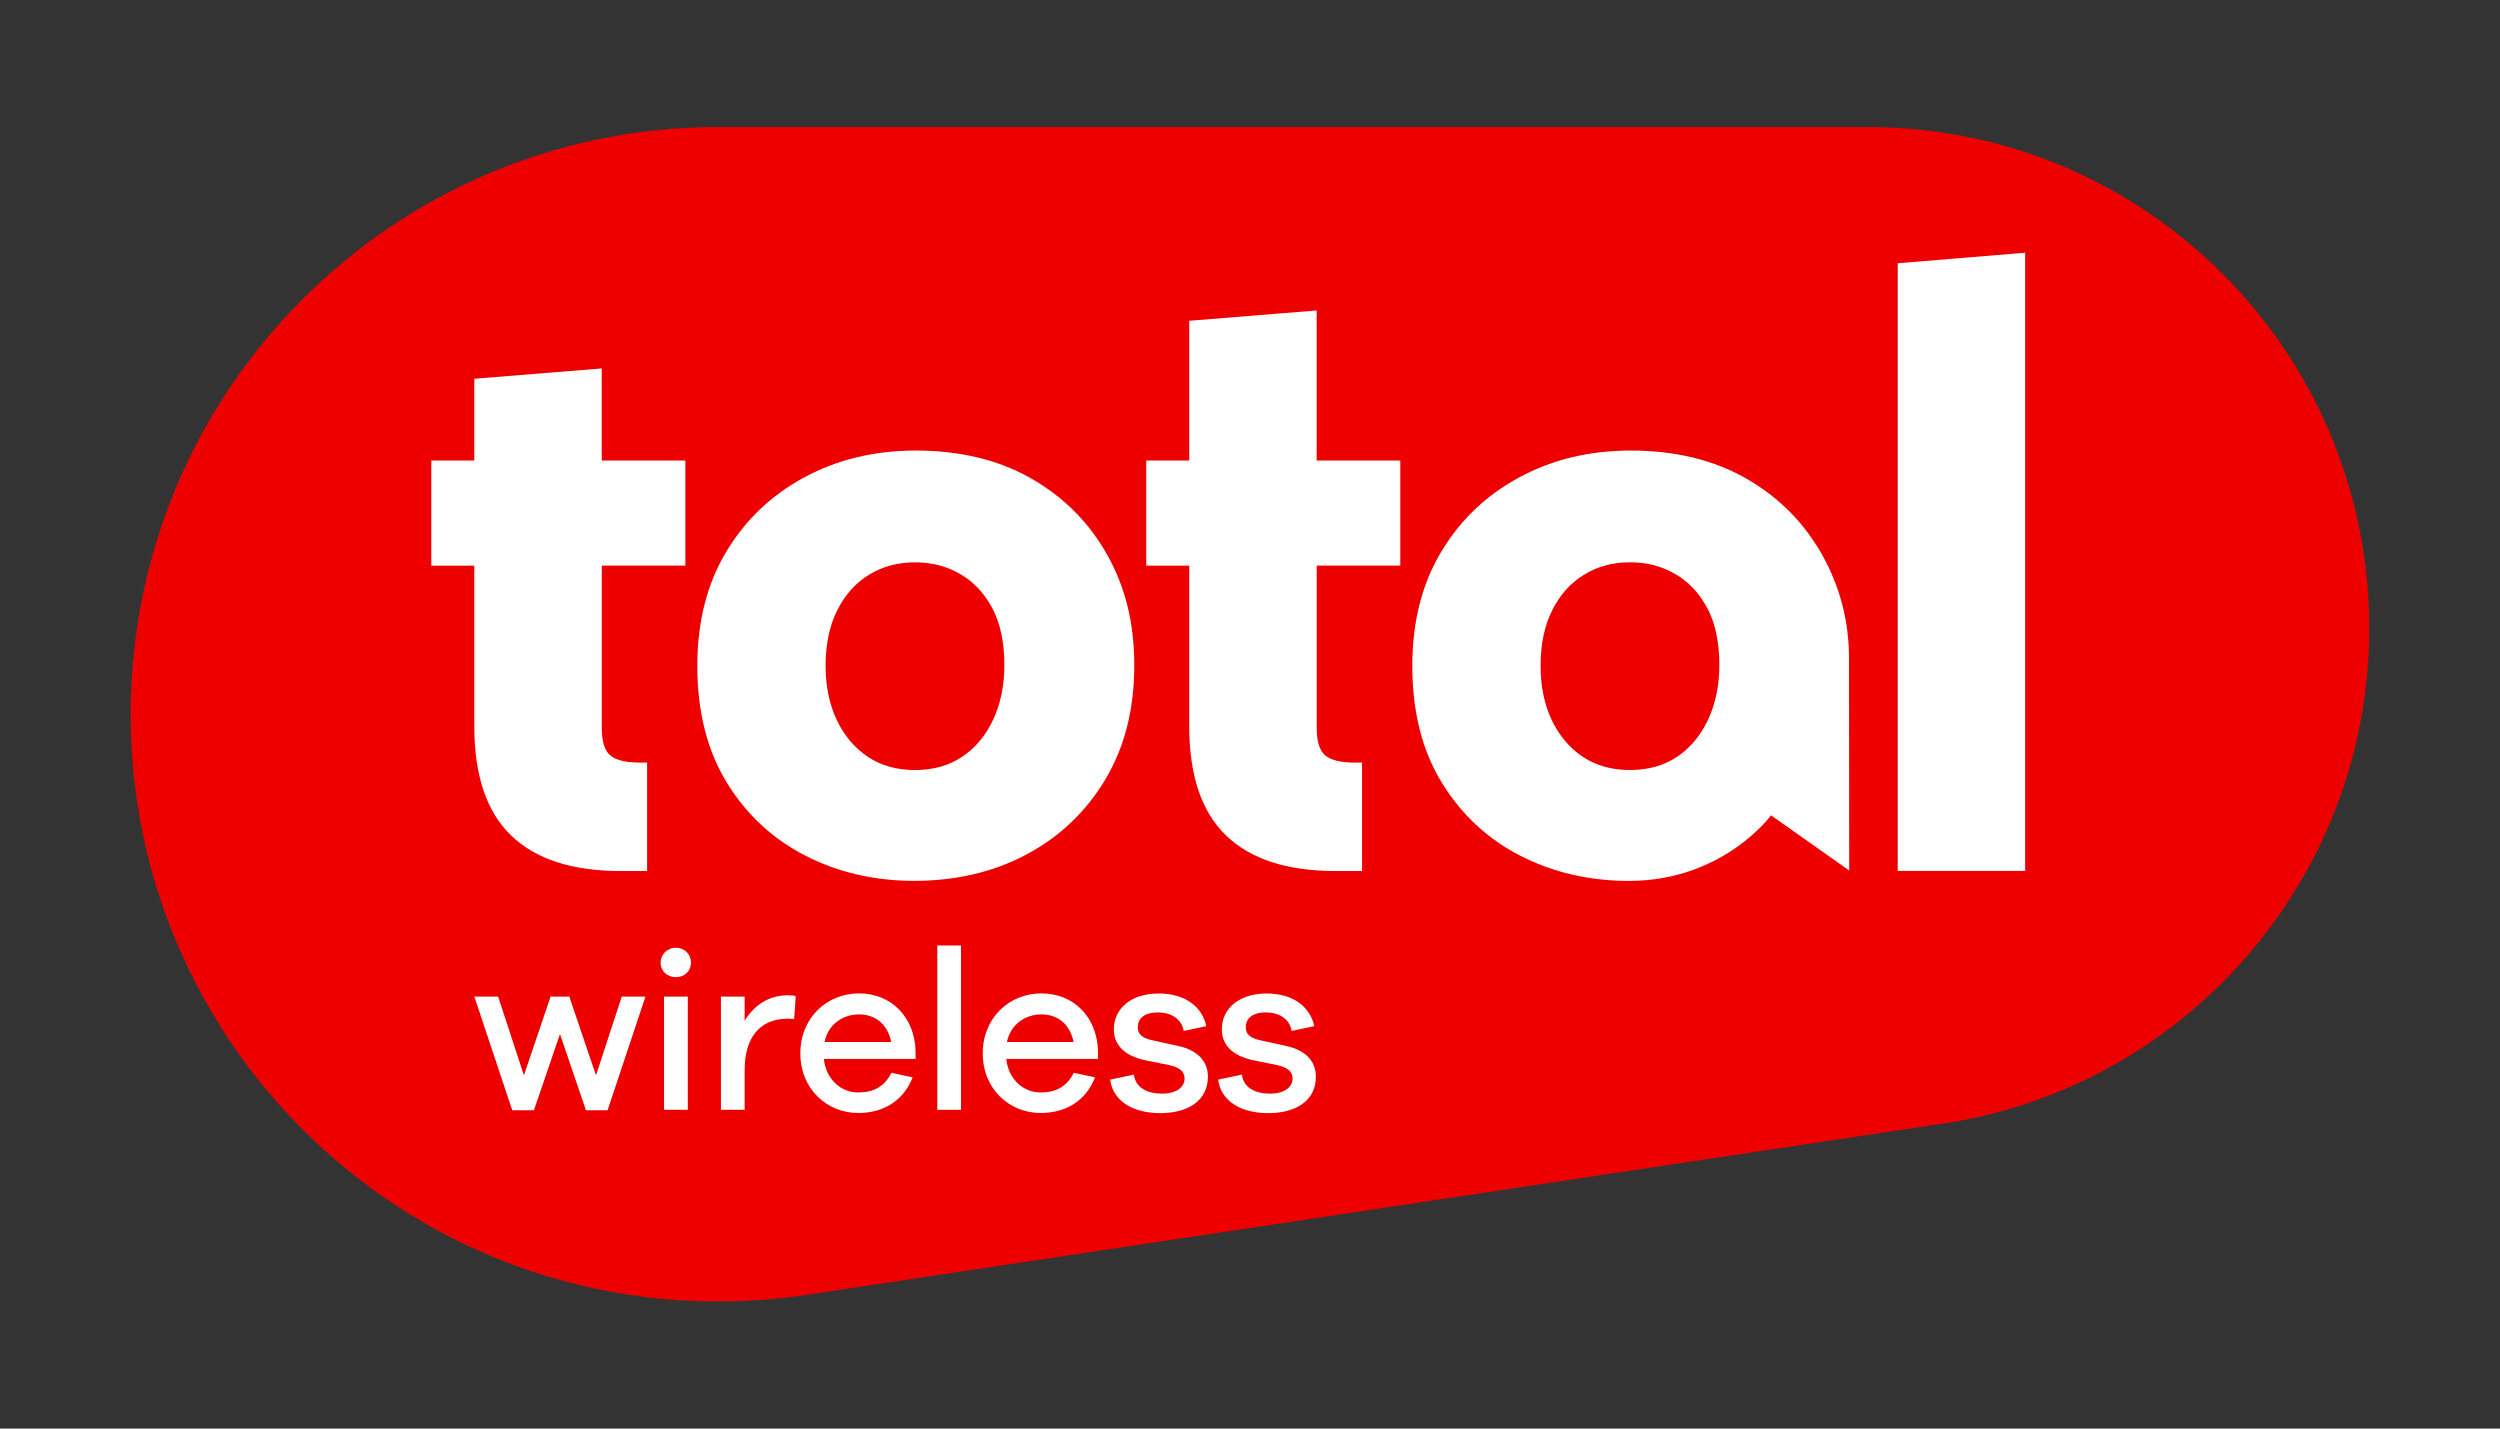 <?xml version="1.0" encoding="UTF-8"?>
<svg id="Artwotk" xmlns="http://www.w3.org/2000/svg" version="1.1" viewBox="0 0 504 288">
  <rect x="0" y="0" width="504" height="288" fill="#333333" stroke="none"/>
  <defs>
    <style>
      .cls-1 {
        fill: #e00;
      }

      .cls-1, .cls-2 {
        stroke-width: 0px;
      }

      .cls-2 {
        fill: #fff;
      }
    </style>
  </defs>
  <path class="cls-1" d="M390.39,226.71c49.28-6.71,87.25-48.96,87.25-100.08,0-55.79-45.22-101.01-101.01-101.01h-231.91c-65.38,0-118.38,53-118.38,118.38s53,118.38,118.38,118.38c6.08,0,12.05-.46,17.88-1.34l227.78-34.33Z"/>
  <g>
    <path class="cls-2" d="M367.3,111.77c-.4-.7-.81-1.4-1.26-2.07-3.53-5.52-8.25-9.95-14.09-13.28-6.56-3.72-14.29-5.59-23.19-5.59-8.34,0-15.84,1.81-22.52,5.43-6.67,3.61-11.92,8.64-15.76,15.09-3.84,6.46-5.76,14.07-5.76,22.86,0,9.23,1.97,17.08,5.92,23.53,3.95,6.45,9.23,11.37,15.85,14.77,6.62,3.39,13.93,5.08,21.93,5.08,19,0,28.62-13.22,28.62-13.22l15.76,11.12-.04-42.8c0-7.83-2.01-14.81-5.47-20.92ZM344.36,145.05c-.24.53-.51,1.03-.8,1.53-1.4,2.5-3.23,4.49-5.46,5.99-2.67,1.78-5.84,2.67-9.5,2.67s-6.84-.89-9.52-2.67c-2.66-1.78-4.74-4.25-6.26-7.42-1.5-3.18-2.24-6.81-2.24-10.94,0-4.33.78-8.05,2.34-11.17,1.54-3.12,3.69-5.51,6.42-7.18,2.72-1.67,5.81-2.5,9.26-2.5s6.37.78,9.09,2.34c2.72,1.56,4.89,3.87,6.51,6.92,1.07,2.01,1.77,4.35,2.13,7.02.19,1.38.29,2.85.29,4.41,0,4.11-.75,7.78-2.26,11ZM121.32,92.84h16.85v21.19h-16.85v32.7c0,2.78.58,4.64,1.75,5.59,1.17.95,3.14,1.42,5.92,1.42h1.47v21.86h-5.31c-9.79,0-17.16-2.39-22.11-7.17-4.95-4.78-7.42-12.12-7.42-22.02v-32.37h-8.67v-21.19h8.67v-16.49l25.69-2.08v18.58ZM408.27,50.95v124.63h-25.69V53.07l25.69-2.12ZM207.82,96.42c-6.56-3.72-14.29-5.59-23.19-5.59-8.34,0-15.85,1.81-22.52,5.42-6.67,3.62-11.93,8.65-15.77,15.1-3.84,6.45-5.76,14.07-5.76,22.86,0,9.23,1.97,17.07,5.92,23.52,3.95,6.45,9.23,11.37,15.85,14.76,6.62,3.39,13.93,5.09,21.94,5.09,8.45,0,16.02-1.78,22.69-5.34,6.67-3.56,11.95-8.59,15.85-15.1,3.89-6.51,5.84-14.15,5.84-22.94s-1.84-15.93-5.51-22.44c-3.67-6.51-8.79-11.62-15.35-15.35ZM200.23,145.06c-1.5,3.23-3.59,5.73-6.26,7.51-2.67,1.78-5.84,2.67-9.51,2.67s-6.84-.89-9.51-2.67c-2.67-1.78-4.76-4.25-6.26-7.42-1.5-3.17-2.25-6.81-2.25-10.93,0-4.34.78-8.06,2.34-11.18,1.56-3.11,3.7-5.51,6.42-7.17,2.72-1.67,5.81-2.5,9.26-2.5s6.37.78,9.09,2.34c2.72,1.56,4.89,3.87,6.51,6.92,1.61,3.06,2.42,6.87,2.42,11.43,0,4.12-.75,7.79-2.25,11.01ZM265.45,92.84h16.85v21.19h-16.85v32.7c0,2.78.58,4.64,1.75,5.59,1.17.95,3.14,1.42,5.92,1.42h1.47v21.86h-5.31c-9.79,0-17.16-2.39-22.11-7.17-4.95-4.78-7.42-12.12-7.42-22.02v-32.37h-8.67v-21.19h8.67v-28.18l25.69-2.08v30.27Z"/>
    <g>
      <path class="cls-2" d="M122.5,223.83h-4.37l-5.24-15.37-5.25,15.37h-4.37l-7.64-22.92h4.79l5.2,15.88,5.38-15.88h3.77l5.38,15.88,5.2-15.88h4.78l-7.64,22.92Z"/>
      <path class="cls-2" d="M139.3,194.06c0,1.7-1.29,2.94-3.04,2.94s-3.08-1.24-3.08-2.94c0-1.61,1.29-2.99,3.08-2.99s3.04,1.38,3.04,2.99ZM133.87,223.74v-22.82h4.79v22.82h-4.79Z"/>
      <path class="cls-2" d="M160.42,200.83l-.32,4.6c-.37-.05-.92-.05-1.33-.05-5.8,0-8.65,4.05-8.65,10.31v8.05h-4.78v-22.82h4.78v4.88c1.84-3.04,4.74-5.15,8.7-5.15.55,0,1.01,0,1.61.18Z"/>
      <path class="cls-2" d="M184.59,213.48h-18.5c.46,4.23,3.54,6.76,6.9,6.76,2.53,0,5.11-.74,6.72-3.96l4.28.92c-1.89,4.79-5.94,7.18-11,7.18-6.21,0-11.64-4.79-11.64-12.01s5.38-12.1,11.82-12.1,11.18,4.69,11.41,11.55v1.66ZM166.23,210.07h13.44c-.74-3.73-3.36-5.57-6.49-5.57s-6.21,1.89-6.95,5.57Z"/>
      <path class="cls-2" d="M188.96,223.74v-33.13h4.78v33.13h-4.78Z"/>
      <path class="cls-2" d="M221.36,213.48h-18.5c.46,4.23,3.54,6.76,6.9,6.76,2.53,0,5.11-.74,6.72-3.96l4.28.92c-1.89,4.79-5.93,7.18-11,7.18-6.21,0-11.64-4.79-11.64-12.01s5.38-12.1,11.83-12.1,11.18,4.69,11.41,11.55v1.66ZM203,210.07h13.44c-.74-3.73-3.36-5.57-6.49-5.57s-6.21,1.89-6.95,5.57Z"/>
      <path class="cls-2" d="M228.59,216.61c.32,2.71,2.72,3.87,5.71,3.87,2.76,0,4.51-1.24,4.51-3.04,0-1.38-.97-2.25-3.08-2.71l-4.97-1.01c-3.96-.87-6.21-2.99-6.21-6.21,0-4.23,3.54-7.22,9.02-7.22s8.79,2.76,9.62,6.58l-4.56.97c-.37-2.21-2.25-3.73-5.2-3.73s-4.05,1.38-4.05,2.99c0,1.29.74,2.12,2.76,2.58l5.43,1.2c3.68.78,5.94,2.94,5.94,6.17,0,4.79-3.91,7.36-9.62,7.36-5.11,0-9.48-2.16-10.08-6.76l4.78-1.01Z"/>
      <path class="cls-2" d="M250.36,216.61c.32,2.71,2.72,3.87,5.71,3.87,2.76,0,4.51-1.24,4.51-3.04,0-1.38-.97-2.25-3.08-2.71l-4.97-1.01c-3.96-.87-6.21-2.99-6.21-6.21,0-4.23,3.54-7.22,9.02-7.22s8.79,2.76,9.62,6.58l-4.56.97c-.37-2.21-2.25-3.73-5.2-3.73s-4.05,1.38-4.05,2.99c0,1.29.74,2.12,2.76,2.58l5.43,1.2c3.68.78,5.94,2.94,5.94,6.17,0,4.79-3.91,7.36-9.62,7.36-5.11,0-9.48-2.16-10.08-6.76l4.78-1.01Z"/>
    </g>
  </g>
</svg>